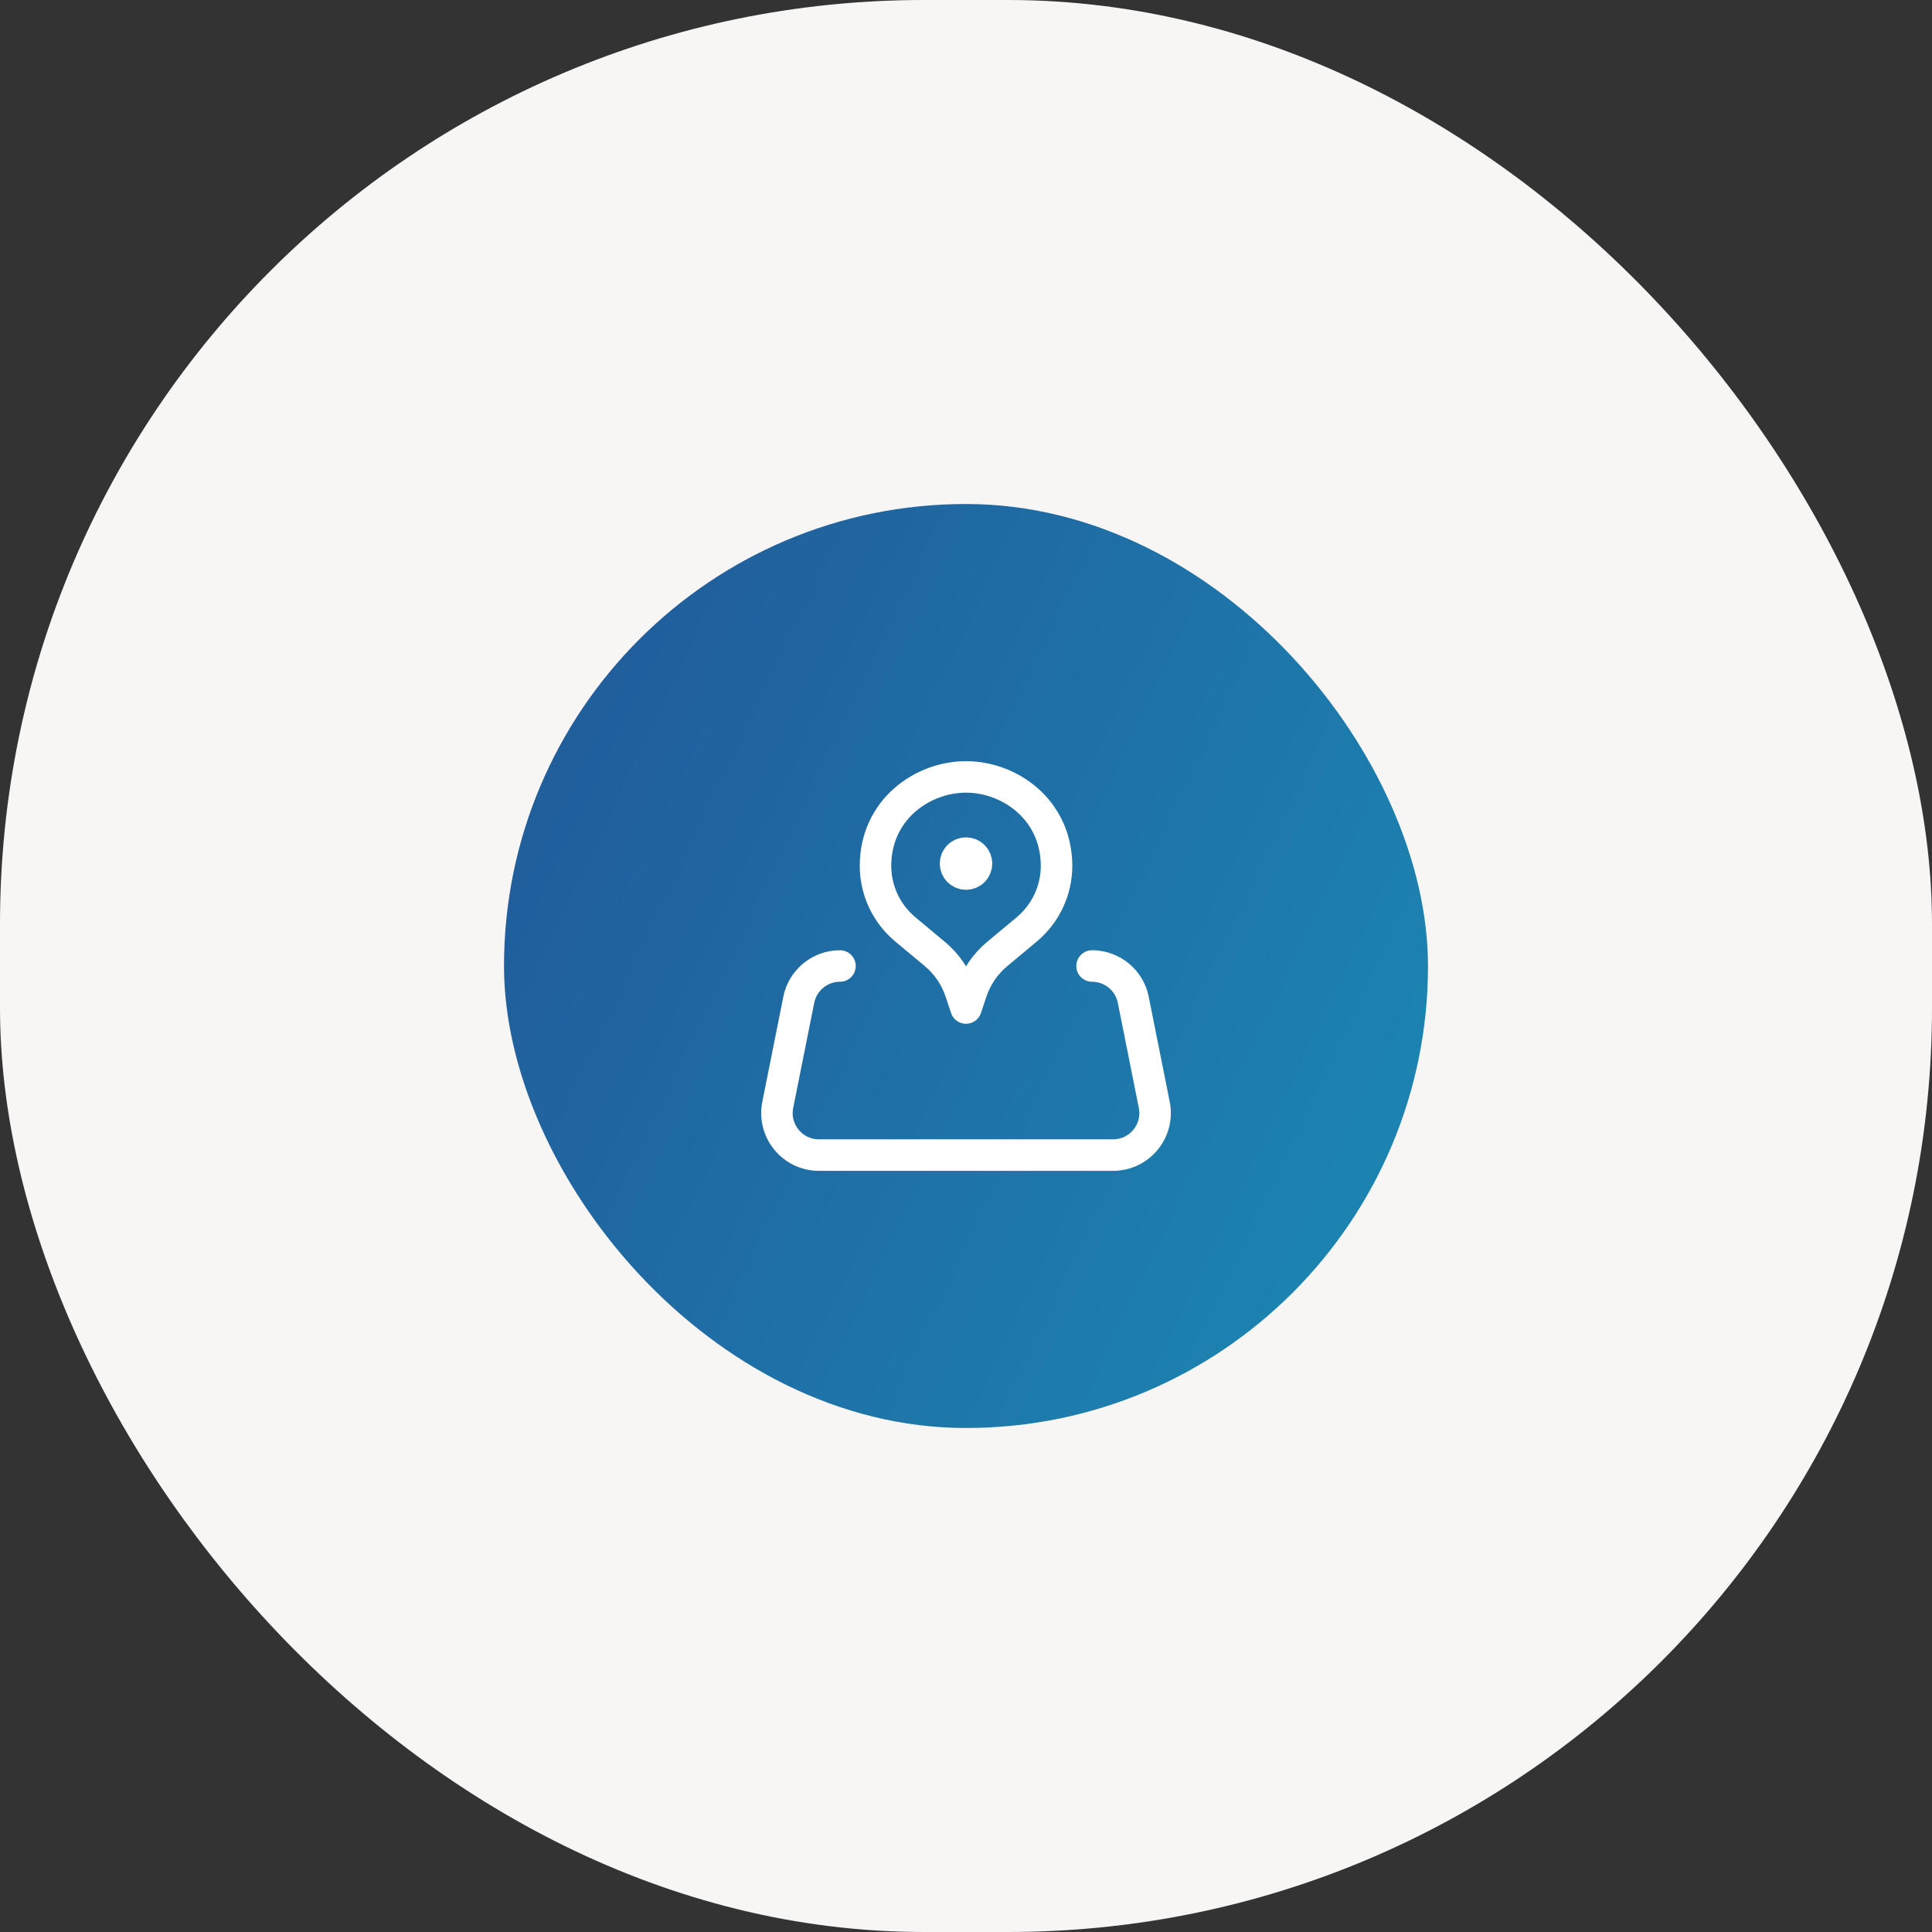 <?xml version="1.0" encoding="UTF-8"?> <svg xmlns="http://www.w3.org/2000/svg" width="92" height="92" viewBox="0 0 92 92" fill="none"><rect x="0" y="0" width="92" height="92" fill="#333333" stroke="none"/> <rect width="92" height="92" rx="44" fill="#F8F5F5"></rect> <rect x="24" y="24" width="44" height="44" rx="22" fill="url(#paint0_linear_1224_9529)"></rect> <path d="M46.354 40.769C46.549 40.964 46.549 41.281 46.354 41.476C46.159 41.671 45.842 41.671 45.647 41.476C45.452 41.281 45.452 40.964 45.647 40.769C45.842 40.574 46.158 40.574 46.354 40.769" stroke="white" stroke-width="1.5" stroke-linecap="round" stroke-linejoin="round"></path> <path d="M50.312 41.225V41.225C50.312 42.397 49.792 43.506 48.892 44.256L47.479 45.435C46.916 45.905 46.495 46.522 46.262 47.218L46 48.001L45.739 47.218C45.507 46.522 45.086 45.904 44.523 45.434L43.109 44.255C42.209 43.505 41.69 42.395 41.69 41.224V41.224V41.246C41.688 38.557 43.916 36.996 46 36.996C48.084 36.996 50.312 38.557 50.312 41.247" stroke="white" stroke-width="1.5" stroke-linecap="round" stroke-linejoin="round"></path> <path d="M39.999 46C39.045 46 38.224 46.673 38.037 47.609L37.036 52.611C36.788 53.848 37.736 55.004 38.998 55.004H53.003C54.266 55.004 55.213 53.848 54.965 52.611L53.965 47.609C53.778 46.673 52.956 46 52.003 46" stroke="white" stroke-width="1.5" stroke-linecap="round" stroke-linejoin="round"></path> <defs> <linearGradient id="paint0_linear_1224_9529" x1="8" y1="35.5" x2="83.5" y2="71.5" gradientUnits="userSpaceOnUse"> <stop stop-color="#224F94"></stop> <stop offset="1" stop-color="#1A97BB"></stop> </linearGradient> </defs> </svg> 